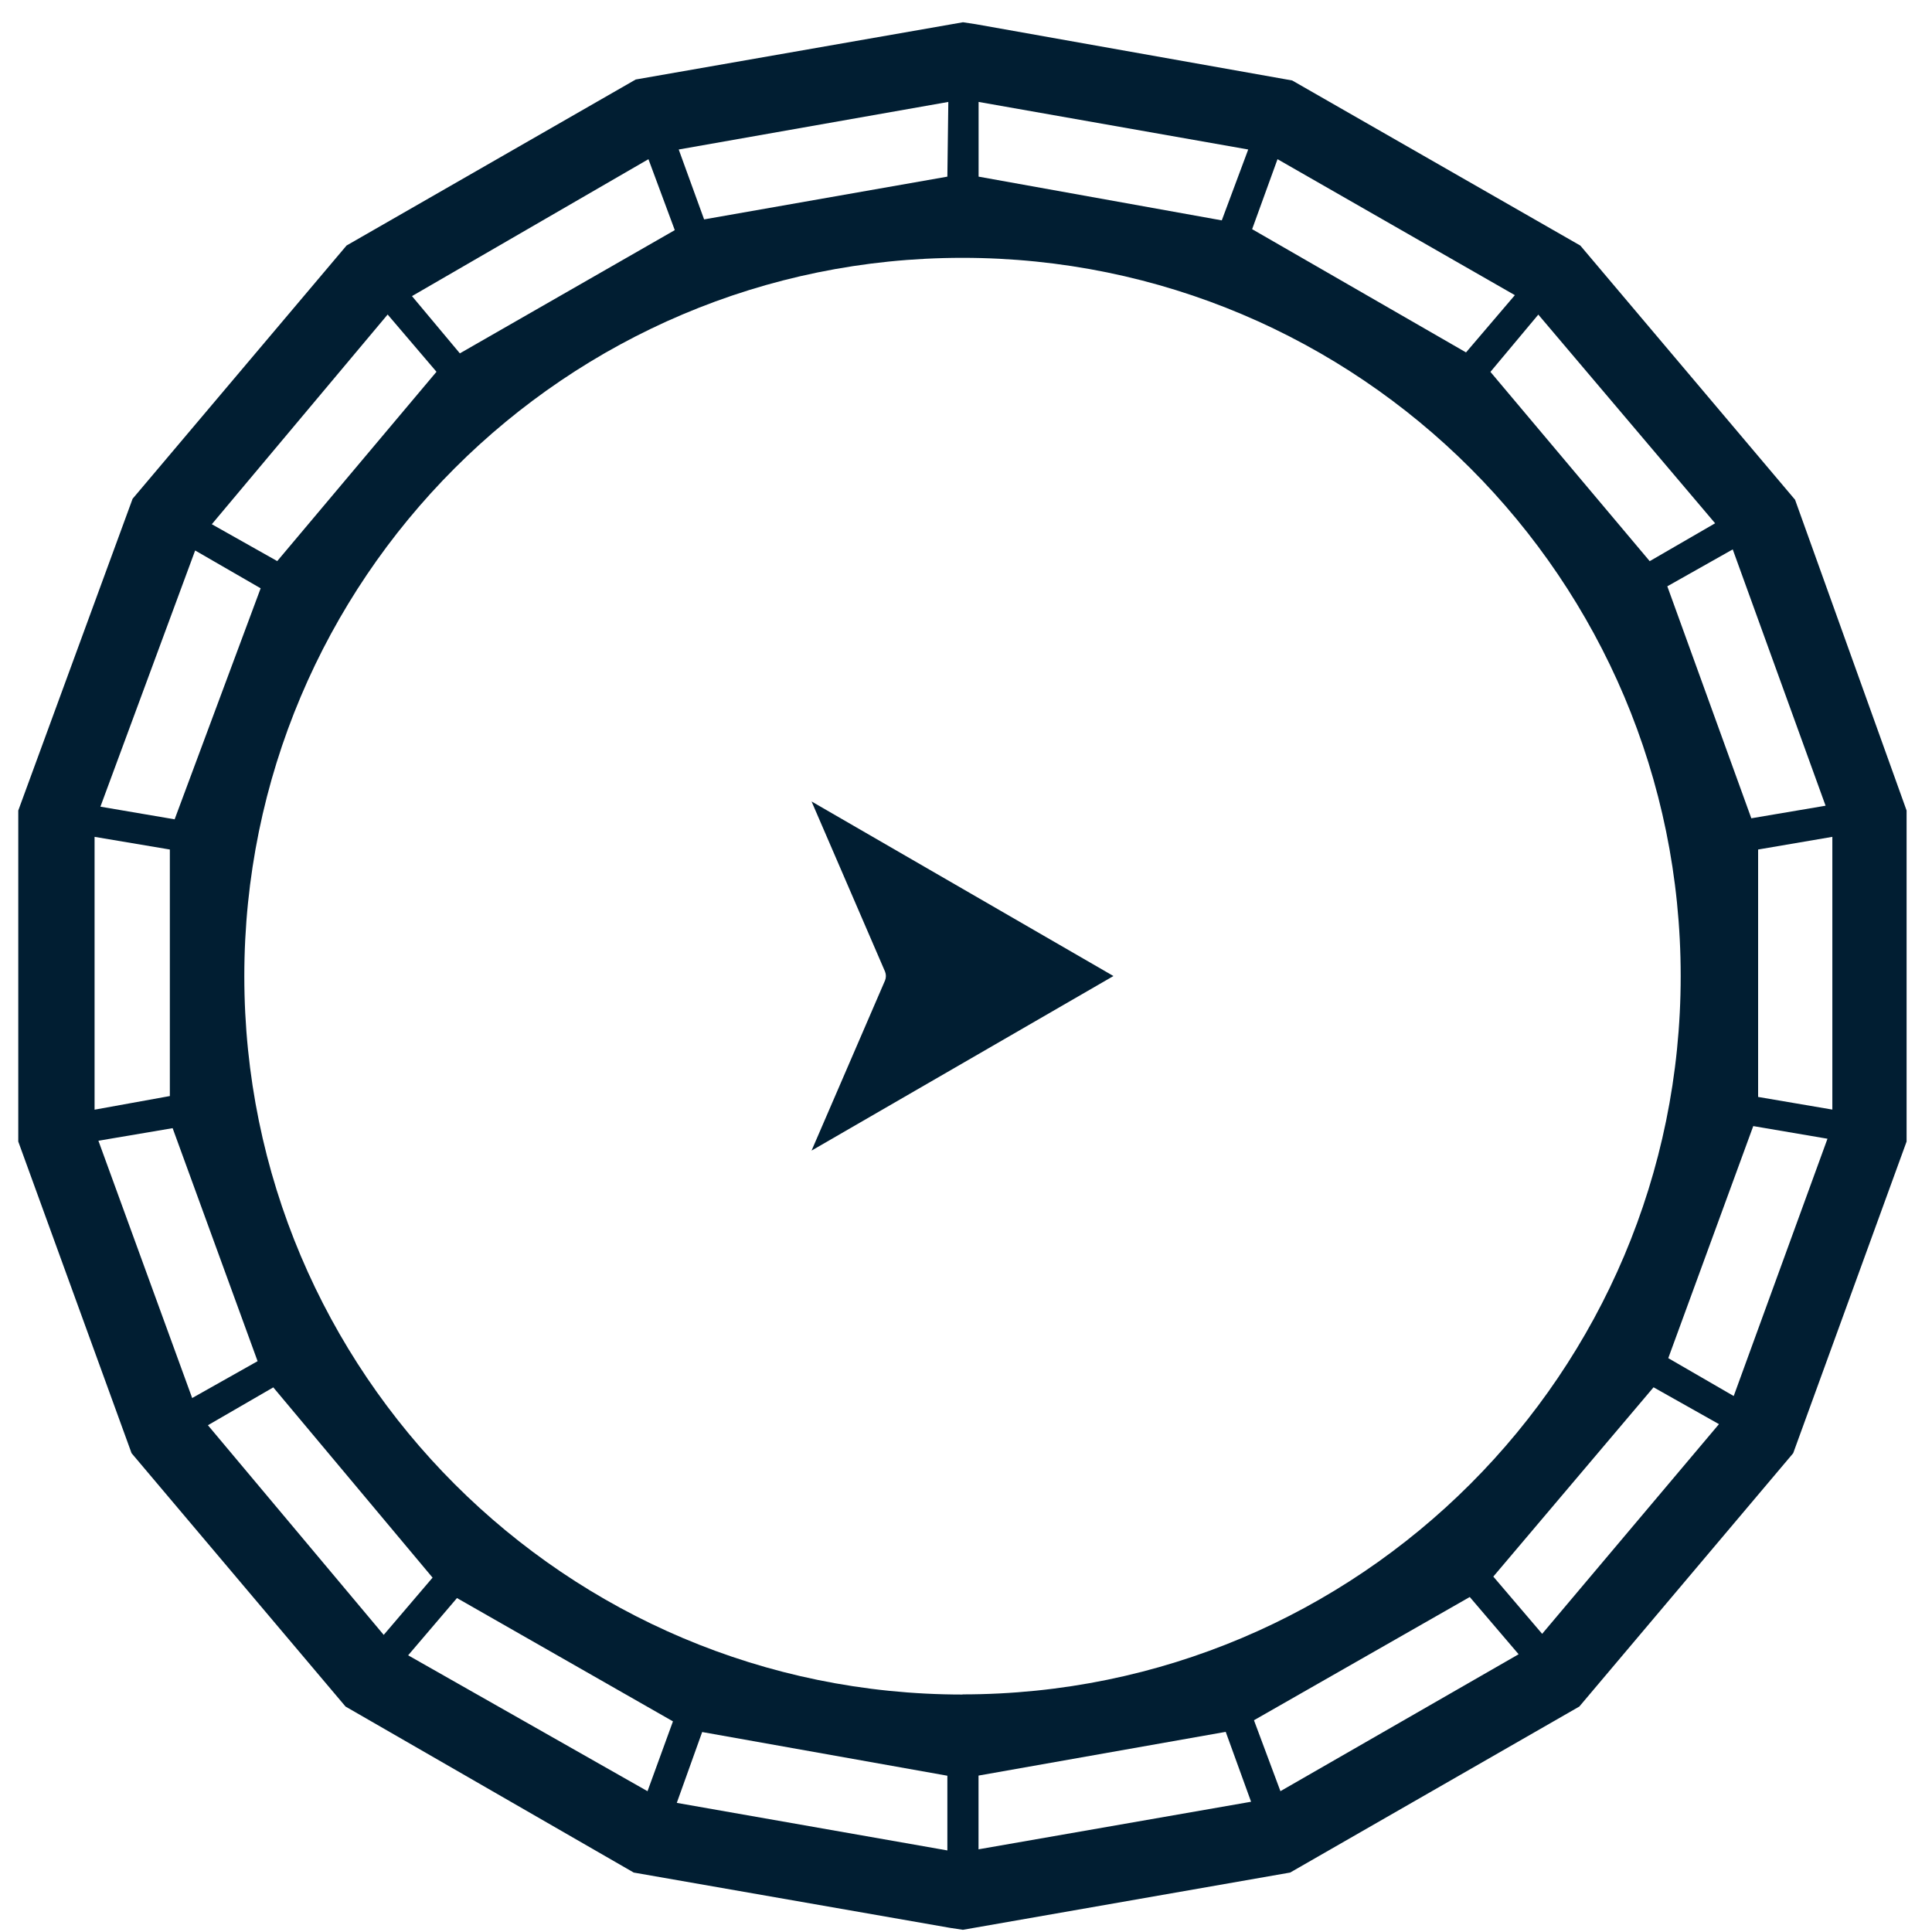 <svg width="79" height="79" viewBox="0 0 79 79" fill="none" xmlns="http://www.w3.org/2000/svg">
<g clip-path="url(#clip0_92_307)">
<path d="M73.406 20.441L64.621 10.042L52.837 3.29L39.897 0.989L39.377 0.91L25.995 3.251L14.171 10.039L5.422 20.395L0.747 33.142V46.678L5.38 59.422L14.129 69.781L25.913 76.569L38.856 78.832L39.373 78.91L52.755 76.569L64.579 69.781L73.324 59.422L77.961 46.678V33.142L73.403 20.441H73.406ZM74.647 32.946L71.612 33.46L68.177 23.974L70.852 22.465L74.647 32.942V32.946ZM70.132 21.397L67.457 22.946L60.944 15.206L62.902 12.864L70.135 21.401L70.132 21.397ZM52.238 6.509L61.943 12.069L59.946 14.41L51.2 9.371L52.238 6.509ZM40.015 4.168L51.04 6.113L49.959 9.011L40.015 7.223V4.168ZM38.777 4.168L38.738 7.223L28.791 8.971L27.753 6.113L38.777 4.168ZM26.515 6.509L27.592 9.41L18.804 14.449L16.846 12.108L26.515 6.509ZM15.851 12.861L17.848 15.202L11.336 22.943L8.661 21.436L15.851 12.861ZM7.983 22.511L10.658 24.056L7.141 33.502L4.106 32.985L7.979 22.511H7.983ZM3.867 34.219L6.945 34.737V44.818L3.867 45.375V34.219ZM4.024 46.645L7.059 46.131L10.533 55.659L7.858 57.166L4.024 46.645ZM8.5 58.279L11.175 56.73L17.688 64.51L15.69 66.851L8.5 58.276V58.279ZM26.476 73.242L16.689 67.686L18.686 65.345L27.517 70.387L26.476 73.246V73.242ZM38.741 75.665L27.674 73.72L28.712 70.823L38.738 72.61V75.665H38.741ZM39.36 69.29C23.139 69.29 9.99 56.141 9.99 39.92C9.99 23.699 23.133 10.543 39.354 10.543C55.575 10.543 68.724 23.692 68.724 39.913C68.724 56.134 55.575 69.284 39.354 69.284M40.012 75.619V72.604L50.12 70.816L51.157 73.674L40.012 75.619ZM52.356 73.239L51.275 70.341L60.099 65.302L62.097 67.643L52.356 73.242V73.239ZM63.059 66.808L61.062 64.467L67.614 56.727L70.289 58.233L63.059 66.808ZM70.892 57.084L68.216 55.535L71.691 46.046L74.726 46.563L70.892 57.084ZM74.925 45.371L71.89 44.854V34.737L74.925 34.219V45.371Z" fill="#011E32"/>
<path d="M36.19 39.73C36.236 39.844 36.236 39.975 36.19 40.09L33.185 47.048L45.529 39.91L33.185 32.772L36.19 39.73Z" fill="#011E32"/>
</g>
<defs>
<clipPath id="clip0_92_307">
<rect width="78" height="78" fill="white" transform="translate(0.355 0.91)"/>
</clipPath>
</defs>
</svg>
